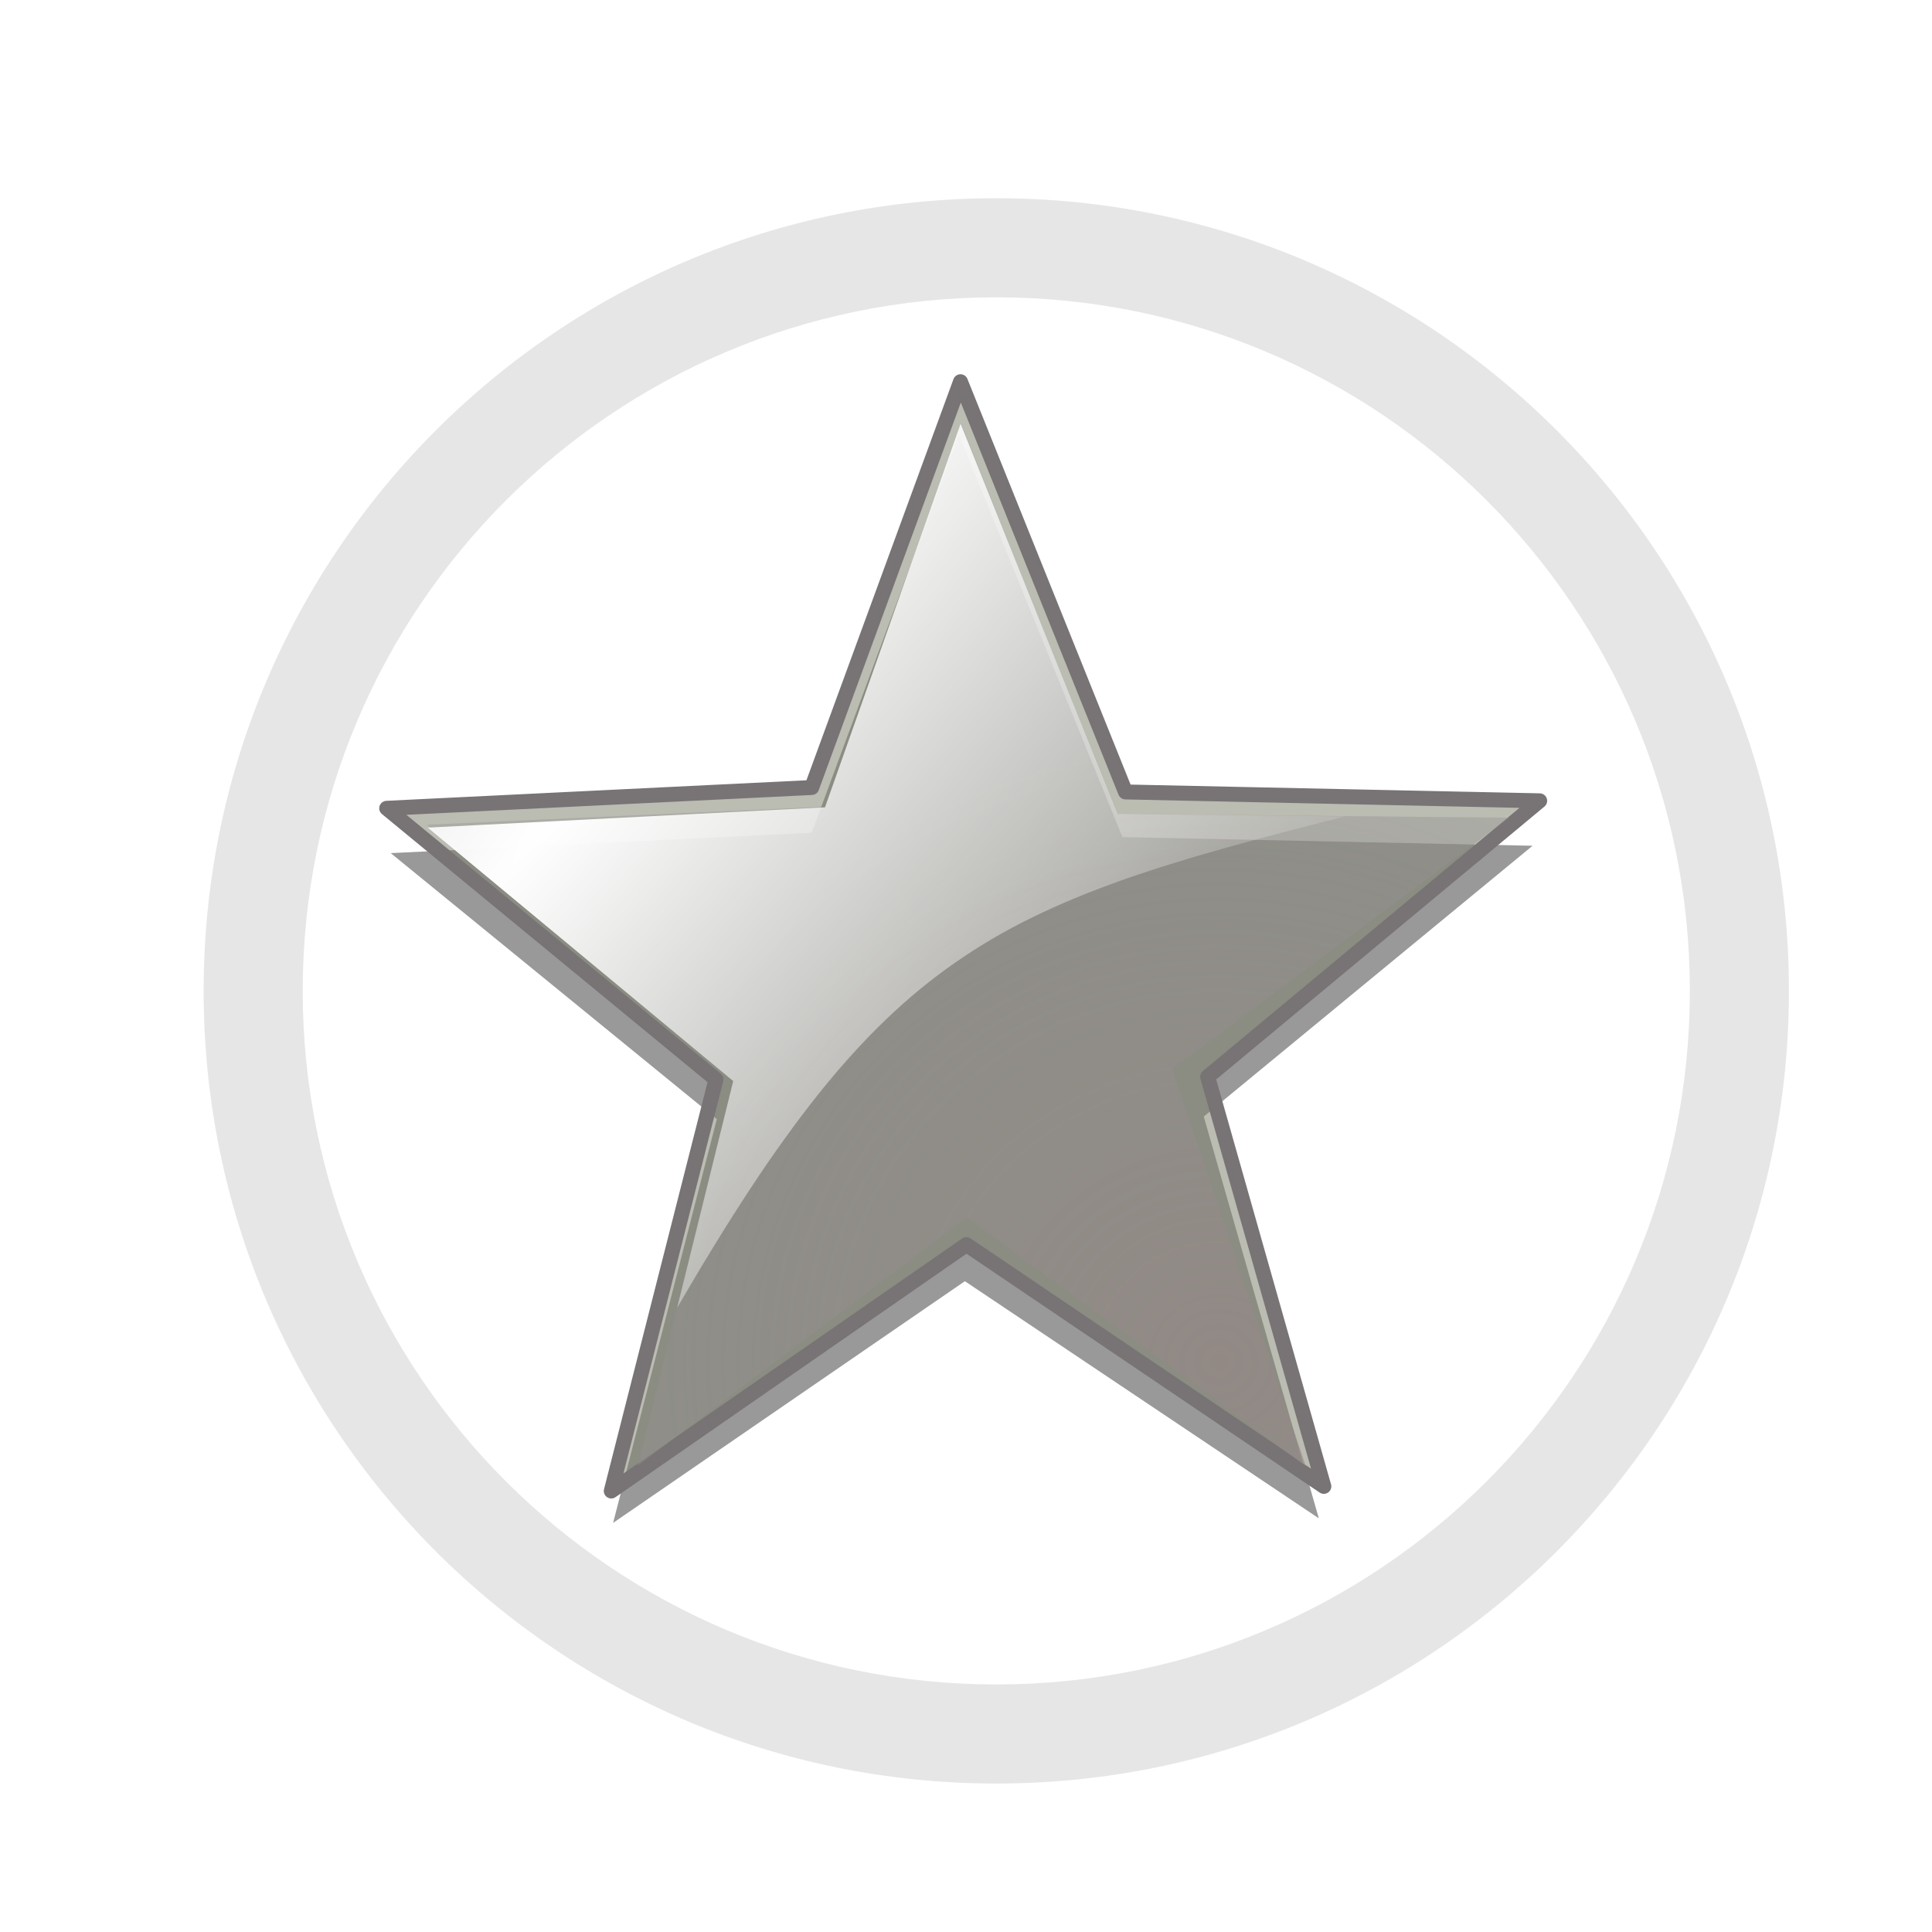 <?xml version="1.0" encoding="UTF-8" standalone="no"?>
<svg
   xmlns:dc="http://purl.org/dc/elements/1.1/"
   xmlns:cc="http://creativecommons.org/ns#"
   xmlns:rdf="http://www.w3.org/1999/02/22-rdf-syntax-ns#"
   xmlns:svg="http://www.w3.org/2000/svg"
   xmlns="http://www.w3.org/2000/svg"
   xmlns:xlink="http://www.w3.org/1999/xlink"
   xmlns:sodipodi="http://sodipodi.sourceforge.net/DTD/sodipodi-0.dtd"
   xmlns:inkscape="http://www.inkscape.org/namespaces/inkscape"
   version="1.1"
   width="156"
   height="156"
   id="svg2"
   inkscape:version="0.48.0 r9654"
   sodipodi:docname="Crystal_Clear_action_bookmark_Silver.svg">
  <defs
     id="defs32">
    <radialGradient
       gradientUnits="userSpaceOnUse"
       gradientTransform="matrix(0.145,0.126,-1.228,1.407,-78.373,-769.516)"
       r="366.085"
       cy="443.112"
       cx="3844.852"
       id="radialGradient3781">
      <stop
         id="stop3783"
         style="stop-color: rgb(255, 255, 255);"
         offset="0" />
      <stop
         id="stop3785"
         style="stop-color: rgb(255, 255, 255); stop-opacity: 0;"
         offset="1" />
    </radialGradient>
    <linearGradient
       gradientTransform="translate(487.375,870.48)"
       gradientUnits="userSpaceOnUse"
       xlink:href="#linearGradient15985"
       id="linearGradient15991"
       y2="-111.519"
       x2="-63.205"
       y1="-215.254"
       x1="-63.205" />
    <linearGradient
       gradientTransform="translate(487.375,870.48)"
       gradientUnits="userSpaceOnUse"
       xlink:href="#linearGradient15977"
       id="linearGradient15983"
       y2="-278.793"
       x2="-58.247"
       y1="-180.027"
       x1="-58.247" />
    <filter
       id="filter3203"
       color-interpolation-filters="sRGB">
      <feGaussianBlur
         inkscape:collect="always"
         stdDeviation="4.251"
         id="feGaussianBlur3205" />
    </filter>
    <radialGradient
       gradientTransform="matrix(0.125,0,0,0.12,-83.571,299.105)"
       gradientUnits="userSpaceOnUse"
       xlink:href="#linearGradient3185"
       id="radialGradient3231"
       fy="825.811"
       fx="642.985"
       r="435.32"
       cy="825.811"
       cx="642.985" />
    <linearGradient
       id="linearGradient3185">
      <stop
         id="stop3187"
         offset="0"
         style="stop-color:#ff901f;stop-opacity:1" />
      <stop
         id="stop3189"
         offset="1"
         style="stop-color:#ffb61f;stop-opacity:1" />
    </linearGradient>
    <radialGradient
       gradientTransform="matrix(0.123,0.107,-1.04,1.191,285.442,-88.289)"
       gradientUnits="userSpaceOnUse"
       xlink:href="#linearGradient3177"
       id="radialGradient3233"
       fy="350.035"
       fx="99.627"
       r="366.086"
       cy="350.035"
       cx="99.627" />
    <linearGradient
       id="linearGradient3177">
      <stop
         id="stop3179"
         offset="0"
         style="stop-color:#ffffff;stop-opacity:1" />
      <stop
         id="stop3181"
         offset="1"
         style="stop-color:#ffffff;stop-opacity:0" />
    </linearGradient>
    <linearGradient
       id="linearGradient15977">
      <stop
         id="stop15979"
         offset="0"
         style="stop-color:#9a9a9a;stop-opacity:1" />
      <stop
         id="stop15981"
         offset="1"
         style="stop-color:#9a9a9a;stop-opacity:0" />
    </linearGradient>
    <linearGradient
       id="linearGradient15985">
      <stop
         id="stop15987"
         offset="0"
         style="stop-color:#cccccc;stop-opacity:1" />
      <stop
         id="stop15989"
         offset="1"
         style="stop-color:#cccccc;stop-opacity:0" />
    </linearGradient>
    <radialGradient
       inkscape:collect="always"
       xlink:href="#radialGradient3781-4"
       id="radialGradient3779-7"
       gradientUnits="userSpaceOnUse"
       gradientTransform="matrix(0.106,0.094,-0.905,1.046,-52.897,-494.471)"
       cx="3844.852"
       cy="443.112"
       r="366.085" />
    <radialGradient
       gradientUnits="userSpaceOnUse"
       gradientTransform="matrix(0.145,0.126,-1.228,1.407,-78.373,-769.516)"
       r="366.085"
       cy="443.112"
       cx="3844.852"
       id="radialGradient3781-4">
      <stop
         id="stop3783-0"
         style="stop-color: rgb(255, 255, 255);"
         offset="0" />
      <stop
         id="stop3785-9"
         style="stop-color: rgb(255, 255, 255); stop-opacity: 0;"
         offset="1" />
    </radialGradient>
    <radialGradient
       id="rg1-4"
       cx="3272.087"
       cy="5380.693"
       r="435.318"
       gradientTransform="matrix(0.109,0,0,0.105,-355.128,-192.142)"
       gradientUnits="userSpaceOnUse"
       fx="3272.087"
       fy="5380.693"
       spreadMethod="pad"
       xlink:href="#rg2-2">
      <stop
         offset="0"
         style="stop-color:#948886;stop-opacity:0.774;"
         id="stop9-8" />
      <stop
         offset="1"
         style="stop-color:#949292;stop-opacity:0.419;"
         id="stop11-8" />
    </radialGradient>
    <radialGradient
       id="rg2-2"
       cx="3844.852"
       cy="443.112"
       r="366.085"
       gradientTransform="matrix(0.145,0.126,-1.228,1.407,-78.373,-769.516)"
       gradientUnits="userSpaceOnUse">
      <stop
         offset="0"
         style="stop-color: rgb(255, 255, 255);"
         id="stop14-4" />
      <stop
         offset="1"
         style="stop-color: rgb(255, 255, 255); stop-opacity: 0;"
         id="stop16-5" />
    </radialGradient>
  </defs>
  <sodipodi:namedview
     pagecolor="#ffffff"
     bordercolor="#666666"
     borderopacity="1"
     objecttolerance="10"
     gridtolerance="10"
     guidetolerance="10"
     inkscape:pageopacity="0"
     inkscape:pageshadow="2"
     inkscape:window-width="1280"
     inkscape:window-height="744"
     id="namedview30"
     showgrid="false"
     inkscape:zoom="0.51367188"
     inkscape:cx="-482.60395"
     inkscape:cy="23.999104"
     inkscape:window-x="-4"
     inkscape:window-y="-4"
     inkscape:window-maximized="1"
     inkscape:current-layer="g18" />
  <title
     id="title4">Crystal Clear action bookmark</title>
  <filter
     id="f1"
     color-interpolation-filters="sRGB">
    <feGaussianBlur
       id="fgb1"
       stdDeviation="4.251" />
  </filter>
  <radialGradient
     id="rg1"
     cx="3272.087"
     cy="5380.693"
     r="435.318"
     gradientTransform="matrix(0.114,0,0,0.111,-376.348,-206.405)"
     gradientUnits="userSpaceOnUse"
     fx="3272.087"
     fy="5380.693"
     spreadMethod="pad"
     xlink:href="#rg2">
    <stop
       offset="0"
       style="stop-color:#948886;stop-opacity:0.774;"
       id="stop9" />
    <stop
       offset="1"
       style="stop-color:#949292;stop-opacity:0.419;"
       id="stop11" />
  </radialGradient>
  <radialGradient
     id="rg2"
     cx="3844.852"
     cy="443.112"
     r="366.085"
     gradientTransform="matrix(0.145,0.126,-1.228,1.407,-78.373,-769.516)"
     gradientUnits="userSpaceOnUse">
    <stop
       offset="0"
       style="stop-color: rgb(255, 255, 255);"
       id="stop14" />
    <stop
       offset="1"
       style="stop-color: rgb(255, 255, 255); stop-opacity: 0;"
       id="stop16" />
  </radialGradient>
  <g
     transform="matrix(1.087,0,0,1.087,96.733,-295.297)"
     id="g18">
    <g
       id="g3112"
       transform="matrix(0.92,0,0,0.92,-86.744,273.508)">
      <path
         d="m 148,78 c 0,38.66 -31.34,70 -70,70 C 39.34,148 8,116.66 8,78 8,39.34 39.34,8 78,8 c 38.66,0 70,31.34 70,70 l 0,0 z"
         style="fill:#e6e6e6;fill-opacity:1;stroke:#ffffff;stroke-width:12;stroke-miterlimit:6;stroke-opacity:1;stroke-dasharray:none;stroke-dashoffset:0"
         id="path2160"
         inkscape:connector-curvature="0" />
      <path
         d="M 134,78 C 134,108.928 108.928,134 78,134 47.072,134 22,108.928 22,78 22,47.072 47.072,22 78,22 108.928,22 134,47.072 134,78 z"
         style="fill:#ffffff;fill-opacity:1;stroke:none"
         id="path12826"
         inkscape:connector-curvature="0" />
      <g
         transform="matrix(0.727,0,0,0.727,28.08,30.518)"
         id="g7297">
        <g
           transform="matrix(1.087,0,0,1.087,96.733,-325.857)"
           id="g3225">
          <path
             d="M 715.714,916.648 445.835,735.842 177.63,920.115 256.691,612.264 8.055,409.438 329.023,393.886 441.336,90.354 565.94,397.204 878.694,403.827 627.98,610.278 715.714,916.648 z"
             transform="matrix(0.134,0,0,0.134,-88.772,290.921)"
             style="fill:#999999;fill-opacity:1;stroke:none;filter:url(#filter3203)"
             id="path3195"
             inkscape:connector-curvature="0" />
        </g>
      </g>
    </g>
    <path
       style="fill:#80816e;fill-opacity:0.528;stroke:#787374;stroke-width:1.11;stroke-linejoin:round;stroke-opacity:1"
       d="m 9.347,382.073 -26.548,-17.955 -26.383,18.3 7.777,-30.572 -24.459,-20.142 31.574,-1.544 11.049,-30.143 12.257,30.473 30.767,0.658 -24.663,20.502 8.63,30.424 z"
       id="path24"
       inkscape:connector-curvature="0" />
    <path
       style="opacity:0.926;fill:url(#rg1-4);fill-opacity:1"
       d="m 8.002,380.571 -25.191,-18.477 -24.434,18.447 7.098,-28.573 -22.759,-19.041 29.578,-1.343 10.091,-28.507 11.572,29.044 29.168,0.283 -25.025,18.665 9.903,29.503 z"
       id="path26"
       inkscape:connector-curvature="0" />
    <path
       style="fill:url(#radialGradient3779-7);fill-opacity:1"
       d="m -38.691,368.806 4.166,-16.839 -22.689,-18.827 29.507,-1.506 10.073,-28.498 11.64,28.986 16.926,0.19 c -26.324,6.605 -34.286,10.104 -49.621,36.493 z"
       id="path28"
       inkscape:connector-curvature="0" />
  </g>
</svg>

